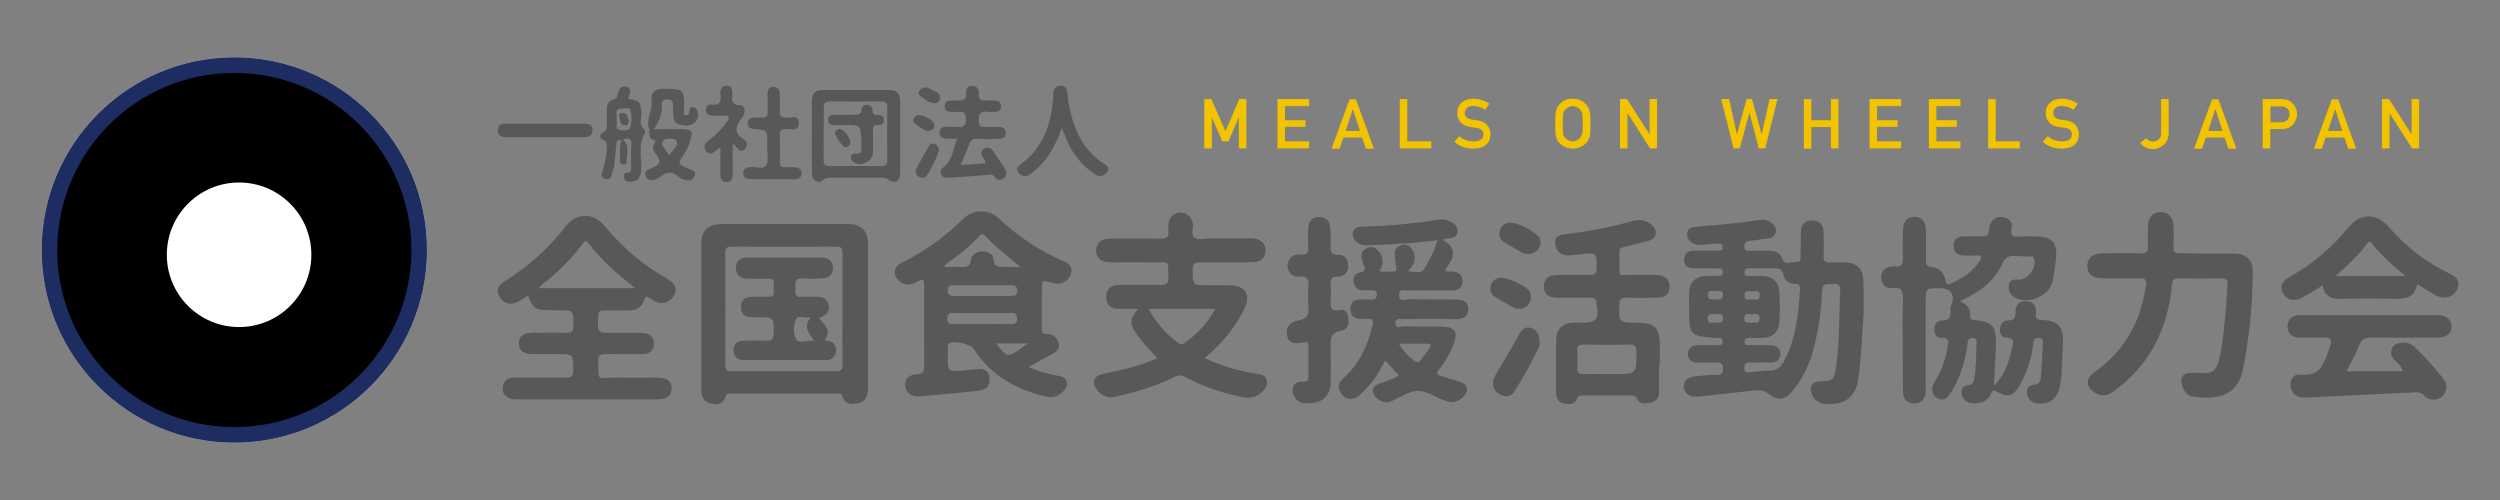 <?xml version="1.0" encoding="utf-8"?>
<!-- Generator: Adobe Illustrator 25.4.1, SVG Export Plug-In . SVG Version: 6.00 Build 0)  -->
<svg version="1.1" id="レイヤー_1" xmlns="http://www.w3.org/2000/svg" xmlns:xlink="http://www.w3.org/1999/xlink" x="0px"
	 y="0px" viewBox="0 0 1100 220" style="enable-background:new 0 0 1100 220;" xml:space="preserve">
<rect x="0" y="0" width="1100" height="220" fill="#808080" stroke="none"/>
<style type="text/css">
	.st0{fill:none;}
	.st1{fill:#FFFFFF;}
	.st2{fill:#FFFFFF;stroke:#1D2C61;stroke-width:6.77;}
	.st3{fill:#1D2C61;}
	.st4{fill:none;stroke:#1D2C61;stroke-width:6.77;}
	.st5{clip-path:url(#SVGID_00000032638562838014166910000004567361795112997769_);}
	.st6{clip-path:url(#SVGID_00000142888344194987976850000009213196550177406875_);}
	.st7{fill:none;stroke:#FFFFFF;stroke-width:6.77;}
	.st8{enable-background:new    ;}
	.st9{fill:#F2C400;}
	.st10{fill:#595757;}
</style>
<rect y="10" class="st0" width="1100" height="200"/>
<g id="グループ_183">
	<g id="楕円形_30">
		<circle class="st1" cx="103.1" cy="110" r="84.7"/>
		<circle class="st2" cx="103.1" cy="110" r="81.3"/>
	</g>
	<g id="グループ_54">
		<g id="楕円形_29">
			<circle class="st3" cx="103.1" cy="110" r="63.5"/>
			<circle class="st4" cx="103.1" cy="110" r="60.1"/>
		</g>
		<g>
			<defs>
				<circle id="SVGID_1_" cx="103.1" cy="110" r="84.7"/>
			</defs>
			<defs>
				<circle id="SVGID_00000005265615952085255490000010916703914656205954_" cx="103.1" cy="110" r="81.3"/>
			</defs>
			<clipPath id="SVGID_00000027565494154958277640000001444132863875094404_">
				<use xlink:href="#SVGID_1_"  style="overflow:visible;"/>
			</clipPath>
			
				<clipPath id="SVGID_00000148640789291900953630000013110039665698563237_" style="clip-path:url(#SVGID_00000027565494154958277640000001444132863875094404_);">
				<use xlink:href="#SVGID_00000005265615952085255490000010916703914656205954_"  style="overflow:visible;"/>
			</clipPath>
			<g style="clip-path:url(#SVGID_00000148640789291900953630000013110039665698563237_);">
				<line id="線_1" class="st7" x1="105.2" y1="23.2" x2="105.2" y2="197.4"/>
				<line id="線_3" class="st7" x1="190.5" y1="112.1" x2="16.3" y2="112.1"/>
				<line id="線_4" class="st7" x1="164.9" y1="48.6" x2="41.7" y2="171.8"/>
				<line id="線_8" class="st7" x1="164.9" y1="171.8" x2="41.7" y2="48.6"/>
			</g>
		</g>
		<g id="楕円形_30-2">
			<circle class="st0" cx="103.1" cy="110" r="84.7"/>
			<circle class="st4" cx="103.1" cy="110" r="81.3"/>
		</g>
		<circle id="楕円形_31" class="st1" cx="105.2" cy="112.1" r="31.8"/>
	</g>
	<g id="MEALS_ON_WHEELS_JAPAN">
		<g class="st8">
			<path class="st9" d="M529.9,43.6h3.1l6.2,14.1l6.1-14.1h3.1v21.7h-3.3V51.8H545l-4.5,10.4h-2.7l-4.5-10.4h-0.1v13.5h-3.3V43.6z"
				/>
			<path class="st9" d="M562.1,43.6h13.9v3.1h-10.6v6.2h9v2.9h-9v6.4h10.6v3.1h-13.9V43.6z"/>
			<path class="st9" d="M599.3,60.5h-8.2l-1.7,4.9h-3.5l7.9-21.7h2.8l7.9,21.7H601L599.3,60.5z M598.4,57.6l-3.1-9.5h-0.1l-3.1,9.5
				H598.4z"/>
			<path class="st9" d="M615.9,43.6h3.3v18.6h10.6v3.1h-13.9V43.6z"/>
			<path class="st9" d="M648.4,62.2c2.8,0,4.2-1,4.3-3c0-1.6-0.9-2.6-2.8-2.9c-0.9-0.1-1.8-0.3-2.9-0.4c-1.9-0.3-3.3-1-4.3-2.1
				c-1-1.1-1.5-2.4-1.5-4c0-1.9,0.6-3.4,1.9-4.6c1.2-1.2,3-1.7,5.2-1.8c2.7,0.1,5,0.8,7,2.2l-1.8,2.7c-1.6-1.1-3.4-1.6-5.4-1.7
				c-1,0-1.9,0.3-2.5,0.8c-0.7,0.5-1.1,1.3-1.1,2.4c0,0.6,0.2,1.2,0.7,1.7c0.5,0.5,1.3,0.9,2.3,1.1c0.6,0.1,1.4,0.2,2.4,0.3
				c2,0.3,3.5,1,4.5,2.2c1,1.2,1.4,2.5,1.4,4c-0.1,4.1-2.6,6.2-7.6,6.3c-3.2,0-6-1-8.3-3l2.2-2.5C644,61.5,646,62.2,648.4,62.2z"/>
			<path class="st9" d="M684.3,54.5c0-2.5,0.1-4.2,0.2-5.1c0.2-0.9,0.4-1.5,0.7-2.1c0.5-1,1.4-1.9,2.5-2.7c1.1-0.8,2.6-1.2,4.3-1.2
				c1.7,0,3.2,0.4,4.3,1.2c1.1,0.8,2,1.7,2.5,2.7c0.4,0.5,0.6,1.2,0.8,2.1c0.1,0.9,0.2,2.5,0.2,5.1c0,2.5-0.1,4.2-0.2,5
				c-0.1,0.9-0.4,1.6-0.8,2.1c-0.5,1-1.3,1.9-2.5,2.6c-1.2,0.8-2.6,1.2-4.3,1.2c-1.7,0-3.1-0.5-4.3-1.2c-1.2-0.8-2-1.6-2.5-2.6
				c-0.2-0.3-0.3-0.6-0.4-0.9c-0.1-0.3-0.2-0.7-0.3-1.2C684.4,58.6,684.3,57,684.3,54.5z M687.6,54.5c0,2.1,0.1,3.6,0.2,4.3
				c0.1,0.8,0.4,1.4,0.8,1.8c0.3,0.4,0.8,0.8,1.4,1.1c0.6,0.3,1.2,0.5,2,0.5c0.8,0,1.5-0.2,2-0.5c0.5-0.3,1-0.6,1.3-1.1
				c0.4-0.5,0.7-1.1,0.9-1.8c0.1-0.8,0.2-2.2,0.2-4.3s-0.1-3.6-0.2-4.4c-0.2-0.7-0.5-1.3-0.9-1.8c-0.3-0.4-0.8-0.8-1.3-1.1
				c-0.6-0.3-1.3-0.4-2-0.5c-0.8,0-1.4,0.2-2,0.5c-0.6,0.3-1,0.7-1.4,1.1c-0.4,0.5-0.7,1.1-0.8,1.8
				C687.7,50.9,687.6,52.4,687.6,54.5z"/>
			<path class="st9" d="M712.8,43.6h3.1l9.8,15.4h0.1V43.6h3.3v21.7h-3.1l-9.8-15.4h-0.1v15.4h-3.3V43.6z"/>
			<path class="st9" d="M757.3,43.6h3.5l3.4,15.4h0.1l4.2-15.4h2.4l4.2,15.4h0.1l3.4-15.4h3.5l-5.4,21.7h-2.8l-4.1-15.6h-0.1
				l-4.2,15.6h-2.7L757.3,43.6z"/>
			<path class="st9" d="M805.6,55.9H797v9.5h-3.3V43.6h3.3v9.3h8.6v-9.3h3.3v21.7h-3.3V55.9z"/>
			<path class="st9" d="M822.6,43.6h13.9v3.1h-10.6v6.2h9v2.9h-9v6.4h10.6v3.1h-13.9V43.6z"/>
			<path class="st9" d="M848.7,43.6h13.9v3.1H852v6.2h9v2.9h-9v6.4h10.6v3.1h-13.9V43.6z"/>
			<path class="st9" d="M874.8,43.6h3.3v18.6h10.6v3.1h-13.9V43.6z"/>
			<path class="st9" d="M907.3,62.2c2.8,0,4.2-1,4.3-3c0-1.6-0.9-2.6-2.8-2.9c-0.9-0.1-1.8-0.3-2.9-0.4c-1.9-0.3-3.3-1-4.3-2.1
				c-1-1.1-1.5-2.4-1.5-4c0-1.9,0.6-3.4,1.9-4.6c1.2-1.2,3-1.7,5.2-1.8c2.7,0.1,5,0.8,7,2.2l-1.8,2.7c-1.6-1.1-3.4-1.6-5.4-1.7
				c-1,0-1.9,0.3-2.5,0.8c-0.7,0.5-1.1,1.3-1.1,2.4c0,0.6,0.2,1.2,0.7,1.7c0.5,0.5,1.3,0.9,2.3,1.1c0.6,0.1,1.4,0.2,2.4,0.3
				c2,0.3,3.5,1,4.5,2.2c1,1.2,1.4,2.5,1.4,4c-0.1,4.1-2.6,6.2-7.6,6.3c-3.2,0-6-1-8.3-3l2.2-2.5C902.9,61.5,904.9,62.2,907.3,62.2z
				"/>
			<path class="st9" d="M945.5,61.8c0.5,0.3,1.1,0.5,1.7,0.5c0.9,0,1.7-0.3,2.5-0.9c0.4-0.3,0.7-0.7,0.9-1.2
				c0.2-0.5,0.3-1.1,0.3-1.8V43.6h3.3v15c0,2.2-0.8,3.9-2.1,5.1c-1.4,1.2-3,1.8-4.8,1.9c-2.5-0.1-4.4-1-5.6-2.8l2.6-1.9
				C944.6,61.2,945,61.5,945.5,61.8z"/>
			<path class="st9" d="M978.8,60.5h-8.2l-1.7,4.9h-3.5l7.9-21.7h2.8l7.9,21.7h-3.5L978.8,60.5z M977.9,57.6l-3.1-9.5h-0.1l-3.1,9.5
				H977.9z"/>
		</g>
		<g class="st8">
			<path class="st9" d="M995.5,43.6h7.9c0.9,0,1.7,0.1,2.5,0.2c0.8,0.2,1.6,0.6,2.4,1.3c0.7,0.5,1.2,1.2,1.7,2.1
				c0.4,0.9,0.7,1.9,0.7,3.1c0,1.6-0.6,3.1-1.7,4.4c-1.2,1.4-2.9,2.1-5.1,2.1h-5v8.5h-3.3V43.6z M998.8,53.8h4.9
				c1.2,0,2.1-0.4,2.8-1.1c0.6-0.7,0.9-1.5,0.9-2.4c0-0.7-0.1-1.3-0.4-1.8c-0.2-0.4-0.6-0.8-1-1.1c-0.7-0.4-1.5-0.6-2.3-0.6h-4.7
				V53.8z"/>
		</g>
		<g class="st8">
			<path class="st9" d="M1031.5,60.5h-8.2l-1.7,4.9h-3.5l7.9-21.7h2.8l7.9,21.7h-3.5L1031.5,60.5z M1030.6,57.6l-3.1-9.5h-0.1
				l-3.1,9.5H1030.6z"/>
			<path class="st9" d="M1048.1,43.6h3.1l9.8,15.4h0.1V43.6h3.3v21.7h-3.1l-9.8-15.4h-0.1v15.4h-3.3V43.6z"/>
		</g>
	</g>
</g>
<path class="st10" d="M820,137.9c-0.7,9.3-1,18.7-2.2,28c-1.2,8.8-5.8,12.5-14.8,11.8c-2.7-0.1-5.1-2-5.9-4.6
	c-1.2-3.1,0.3-5.2,3.6-5.3c6-0.2,6.4-0.5,7.2-6.7c1.6-11,1.2-22.2,1.8-33.2c0.2-2.8-1.4-3.1-3.5-2.9s-4.3-0.7-4.5,2.9
	c-0.3,9.6-1.8,19.1-4.5,28.3c-1.8,5.8-4.7,11.2-8.5,15.9c-3.1,3.8-6.7,4.4-10.5,1.2c-2-1.7-4-1.7-6.3-1.5
	c-8.1,0.9-16.3,1.8-24.5,2.7c-3.8,0.4-6.2-1.2-6.5-4.1s1.6-4.6,5.7-4.9c3-0.2,6-0.6,9.1-0.6c2.2,0,2.4-1.2,2.4-2.9s-0.7-2.5-2.5-2.5
	c-2.9,0.1-5.8,0-8.7,0c-2.4,0.1-4-1-4.2-3.4c-0.2-2.6,1.4-4,3.9-4.2c2.9-0.2,5.8,0,8.7-0.1c1.2,0,2.8,0.4,2.7-1.6
	c0-1.7-1.4-1.5-2.5-1.5c-12.1-0.8-12.3-1.1-12.3-13.1c0-2.3,0-4.5,0-6.8c0.1-4.5,2.8-7.2,7.4-7.4c1.9-0.1,3.8,0,5.7,0
	c1,0,1.7-0.4,1.8-1.5c0.1-1.3-0.6-1.8-1.9-1.8c-3.5,0-7.1,0-10.6,0c-2.6,0-4.6-0.8-4.6-3.8s1.9-4,4.5-4c3.4,0,6.8,0,10.2,0
	c1.2,0,2.4,0.1,2.3-1.6s-1.3-1.6-2.4-1.5c-2.4,0.1-4.8,0.3-7.2,0.5c-1.3,0.2-2.5-0.1-3.6-0.7c-1.7-1.1-2.8-2.6-2.4-4.7
	s2.1-2.3,3.8-2.5c6.4-0.6,12.8-1.1,19.2-1.8c2.9-0.3,5.8-0.8,8.6-1.2c2.2-0.5,4.4,0.2,6,1.7c1.2,1,1.7,2.6,1.2,4.1
	c-0.4,1.5-1.7,2.1-3.2,2.3c-2.6,0.3-5.2,0.8-7.9,1c-1.8,0.2-2.7,0.8-2.6,2.8s1.5,1.6,2.7,1.6c2.1,0.1,4.3,0,6.4,0
	c3.3,0,6.3-0.1,7.9,4.1c0.8,2.2,4.1,0.8,6.3,0.8c1.9,0,1.4-1.8,1.4-2.9c0.1-3.4,0.2-6.8,0.2-10.2c0-3.2,1.6-5,4.8-5.1
	s5.1,1.8,5.2,5.2c0.1,3.5,0.1,7.1,0,10.6c-0.1,2,0.6,2.7,2.5,2.7c2.4-0.1,4.8,0,7.2,0c4.7,0.1,7.6,2.7,7.7,7.4
	C820.1,127.8,820,132.8,820,137.9z M776.2,118h-6.8c-1.2,0-1.8,0.5-1.8,1.9s0.7,1.5,1.7,1.5c2,0,4,0,6.1,0c4.4,0.1,7.2,2.6,7.5,6.9
	c0.3,4.5,0.3,9.1,0,13.6c-0.2,4.1-3.1,6.6-7.2,6.8c-1.9,0.1-3.8,0-5.7,0c-1.1,0-2.3-0.2-2.4,1.6s1.2,1.6,2.3,1.6c3,0,6.1,0,9.1,0
	c2.6,0.1,4.5,1.3,4.3,4.1c-0.2,2.6-1.9,3.6-4.5,3.5c-2.8-0.1-5.5,0.1-8.3,0c-1.9-0.1-3.1,0.2-3,2.6s1.7,1.7,3,1.6
	c2.6-0.2,5.3-0.6,7.9-0.6c3.4,0.1,5.2-1.6,6.7-4.4c5.2-9.9,6.2-20.6,6.9-31.5c0.1-1.7-0.5-2.3-2.1-2.3c-2.5,0-4.7-1.4-5.1-3.7
	c-0.6-3.1-2.3-3.3-4.8-3.1C778.7,118.1,777.4,118,776.2,118L776.2,118z M754.8,131.8c1.2-0.3,3.2,0.7,3.3-1.8
	c0.1-2.8-2.1-1.8-3.5-1.9s-3.2-0.8-3.1,1.8S753.5,131.5,754.8,131.8z M771,128.1c-1.2,0.4-3.5-1-3.4,2c0,2.4,1.8,1.7,3,1.6
	c1.4-0.1,3.6,1,3.7-1.7C774.4,127.4,772.4,128.4,771,128.1L771,128.1z M770.7,142c1.3-0.4,3.5,0.9,3.5-1.9c0-2.5-1.9-1.9-3.2-1.8
	s-3.5-1.1-3.5,1.9C767.5,142.7,769.4,141.7,770.7,142z M754.7,142c1.4-0.2,3.3,0.7,3.4-1.8c0-2.8-2.1-1.9-3.6-1.9s-3.2-0.6-3.1,2
	S753.6,141.7,754.7,142L754.7,142z"/>
<path class="st10" d="M862.4,132.5c2.9,1.4,4.7,3.2,4.5,6.3c-0.2,1.7,0.7,2,2.2,2.1c7.5,0.7,9.2,2.5,9.1,10
	c-0.1,6.1-0.5,12.3-0.9,18.8c4.7-4.4,6.5-10,7.8-15.8c0.5-2.3,2.1-5.3-2.7-5.4c-1.6,0-2.6-2-2.4-3.8c0.2-2.1,1.4-3.7,3.6-3.7
	c2.5,0,3.2-1.1,3.2-3.5c-0.1-3.2,1.6-5.1,4.8-5c3.3,0.1,4.6,2.4,4.2,5.5c-0.3,2.3,0.5,2.7,2.7,2.8c7.2,0.3,9.6,3.1,9.2,10.3
	c-0.4,6-0.2,12.1-1.2,18.1s-4.5,8.9-10.1,8.3c-2.4-0.2-4.3-2-4.5-4.4c-0.4-2.5,1-3.7,3.5-3.9c2.2-0.2,2.5-2,2.6-3.6
	c0.4-4.7,0.6-9.3,0.8-14c0.1-1.4,0.3-2.9-1.9-2.9s-2.2,1.4-2.3,2.8c-0.7,6.4-2.8,12.6-6,18.2c-2.8,4.7-5.3,5.4-10,2.6
	c-1.6-1-1.8-0.6-2.5,0.9c-1.6,3.6-4.9,4.5-8.5,4.2c-2.4-0.1-4.3-2-4.5-4.4c-0.3-2.5,1.2-3.4,3.3-3.6c1.8-0.2,2.1-1.5,2.3-3
	c0.8-5,0.8-10.1,1-15.1c0-1.3,0.2-2.6-1.8-2.6s-2,1.2-2.2,2.5c-0.7,6.3-2.5,12.4-5.3,18c-0.6,1.1-1.2,2.2-1.9,3.3
	c-1.4,2.2-3,4.3-6.1,2.7c-2.4-1.3-3-4.5-1.1-7.3c2.9-4.6,4.8-9.8,5.6-15.1c0.4-2.2,1-4.2-2.6-4.1c-2.2,0.1-3.2-1.8-3.2-3.9
	s1.2-3.8,3.4-3.8c3.3,0,4-1.6,3.7-4.5c-0.1-0.8,0-1.5,0.3-2.2c2-4.5-0.1-7.6-5.3-7.5c-5.9,0-5.9,0-5.9,6.1v36.8c0.1,1,0.1,2,0,3
	c-0.4,2.9-1.9,4.8-4.9,4.8c-3.2,0-5-1.8-5.1-4.9c-0.1-6.1,0-12.1-0.1-18.2c0-7.6-0.2-15.2,0.1-22.8c0.1-3.7-0.7-5.4-4.7-4.9
	c-2.8,0.4-4.6-1.4-4.8-4.2c-0.3-3,1.3-4.8,4.2-5.2c0.6-0.1,1.3-0.1,1.9-0.1c2.7,0.4,3.5-0.9,3.4-3.5c-0.2-4.2-0.1-8.3,0-12.5
	c0.1-3.8,1.8-5.8,5-5.8s5,2,5.1,5.8c0.1,4.4,0.1,8.9,0,13.3c0,1.8,0.4,2.8,2.4,3c3.4,0.3,5.5,2.4,6.2,5.7c0.3,1.1,0.3,2.4,2.1,1.6
	c5.2-2.2,9.8-5.1,13-10c1-1.6,1-2.5-1.3-2.4c-2,0.1-4,0.1-6.1,0c-2.5-0.1-4-1.5-4.1-4.1c-0.1-2.8,1.5-4.2,4.2-4.3
	c2.7-0.1,5.3-0.1,8,0c2.1,0.1,3.4-0.3,3.3-2.8c0-1.1,0.4-2.3,1-3.2c1.1-2.1,3.6-3.1,5.9-2.3c2.1,0.4,3.6,2.4,3.2,4.5
	c0,0.1-0.1,0.3-0.1,0.4c-0.7,3.1,0.5,3.6,3.2,3.5c3-0.2,6.1-0.1,9.1,0c5,0.1,7.6,3,7.3,8c-0.2,4.2-0.8,8.3-1.8,12.4
	c-1.6,5.9-10.9,9.6-16.2,6.5c-2.1-1.1-3.3-3.4-2.8-5.8c0.5-2.6,2.7-2.1,4.6-2.2c4.1-0.1,8.1-5.9,6.3-9.5c-0.1-0.2-0.3-0.5-0.4-0.6
	c-2.5-0.1-5-0.1-7.5-0.3c-2.7-0.2-4.5,0.3-5.8,3.3C877.4,123.9,870.7,128.8,862.4,132.5z"/>
<path class="st10" d="M452.6,161.5c4.2,1.8,8.6,3.2,13.2,3.9c1.6,0.3,3,0.7,3.5,2.4s-0.3,3.2-1.5,4.4c-2,2-4.3,3-7.2,2.4
	c-13.3-3.1-24.5-9.2-32.1-21c-1.4-2.2-8.7-3.9-10.8-2.6c-0.6,0.4-0.7,1-0.7,1.6v4.2c0,6.8,0,6.8,6.9,6.2c2.1-0.2,4.3-0.4,6.4-0.6
	c2.8-0.3,4.8,0.8,5.1,3.8s-0.9,5-3.9,5.5c-3.5,0.6-7,0.9-10.5,1.2c-5.3,0.5-10.5,1-15.8,1.5c-2.7,0.2-5.1-0.2-6.4-2.9
	c-1.6-3.3,0.3-6.6,4.4-6.8c2.8-0.1,3.5-1.1,3.5-3.9c-0.1-11.4-0.1-22.8-0.1-34.1c0-4.2,0-4.3-3.8-2.4c-2.1,1.3-4.8,1.1-6.8-0.4
	c-3.3-2.5-3.1-6.3,0.6-8.2c10-4.9,19.1-11.4,27-19.2c4.3-4.5,11.4-4.7,15.9-0.4c0.1,0.1,0.1,0.1,0.2,0.2
	c8.4,7.9,18.1,14.3,28.7,18.8c2.6,1.1,3.7,3,2.7,5.8c-1.3,3.1-4.6,4.6-7.8,3.7c-4.9-1.5-4.9-1.5-4.9,3.9s0,10.6,0,15.9
	c0,1.5-0.1,2.6,2.2,2.5c2.5-0.1,4.7,1.7,5.2,4.1c0.8,2.8-1.4,4-3.4,5.1C459.2,157.8,456.1,159.5,452.6,161.5z M449,117.5
	c-5.3-4.6-10.9-8.7-15.6-13.8c-1.4-1.5-2.1-0.2-3,0.7c-3.2,3.3-6.6,6.3-10.2,9c-1.6,1.2-3.5,2-4.9,4.1c2.8,0,5.2-0.1,7.6,0
	s3.9-0.1,4.3-3.1c0.3-2.4,2.4-3.7,5-3.8c2.4,0,4.8,1.1,4.9,3.3c0.3,4.1,2.8,3.6,5.5,3.5C444.7,117.5,446.9,117.6,449,117.5
	L449,117.5z M432.5,130.2c4.2,0,8.3,0,12.5,0c1.6,0,2.6-0.2,2.6-2.2s-0.8-2.5-2.7-2.5c-8.4,0.1-16.9,0-25.3,0
	c-1.5,0-2.6,0.2-2.6,2.2s0.9,2.5,2.8,2.5C423.9,130.2,428.2,130.3,432.5,130.2L432.5,130.2z M432.3,142.6c4.2,0,8.3-0.1,12.5,0
	c1.9,0,2.8-0.5,2.7-2.5c0-1.8-0.7-2.4-2.5-2.4c-8.6,0.1-17.2,0.1-25.8,0c-1.8,0-2.4,0.8-2.4,2.5s0.7,2.4,2.5,2.4
	C423.7,142.6,428,142.6,432.3,142.6L432.3,142.6z M438.2,151.1c5.5,6.5,4.5,6.9,14.1,0H438.2z"/>
<path class="st10" d="M232.3,130.1c-1.8,1.1-3.4,2.2-5.1,3c-2.8,1.3-6,0.1-7.5-2.6c-1.5-2.9-0.4-5,2.3-6.7
	c10.3-6.4,19.5-14.6,26.9-24.2c4.7-6.1,12.2-6.2,17.1-0.2c7.7,9.4,17,17.3,27.6,23.3c3.6,2,4.5,4.5,2.9,7.4
	c-1.8,3.1-5.1,4.1-8.5,2.4c-0.8-0.4-1.5-0.9-2.2-1.4c-1.3-1-1.9-0.7-2.4,0.9c-1.1,3.7-3.8,4.6-7.3,4.6s-6.8,0.1-10.2,0
	c-2-0.1-2.6,0.6-2.7,2.6c-0.4,7.3-0.4,7.3,7.1,7.3c4,0,8.1,0,12.1,0c3.1,0,5.2,1.4,5.3,4.6s-2,4.7-5.2,4.7c-5.3,0-10.6,0.1-15.9,0
	c-2.3,0-3.5,0.4-3.4,3.1c0.2,9.1-0.8,7.2,7.1,7.3c6.4,0.1,12.9,0,19.3,0c4,0,5.9,1.6,5.9,4.7s-2,4.8-6,4.8c-19.1,0-38.2,0-57.3,0
	c-1.9,0-3.8,0.1-5.7,0c-3.5-0.2-5.6-2.2-5.3-5.1c0.3-3.2,2.2-4.5,5.4-4.5c7.5,0.1,14.9-0.1,22.4,0.1c2.5,0,3.2-0.7,3.2-3.2
	c0-7.2,0.1-7.2-7-7.2c-3.5,0-7.1,0-10.6,0c-4.4,0-6.3-1.6-6.3-4.8s2-4.5,6.5-4.6c4.8,0,9.6-0.1,14.4,0c2.2,0.1,3.1-0.4,3.1-2.9
	c0-7,0.1-7-6.8-7h-4.2C235.7,136.5,234.5,135.6,232.3,130.1z M279.5,126.8c-8-6.3-14.9-12.3-20.5-19.7c-1.6-2.2-2.2-0.2-3,0.7
	c-4.4,5.7-9.5,10.9-15,15.5c-1.2,1-2.9,1.7-3.8,3.5H279.5z"/>
<path class="st10" d="M530,157.6c7.4,3.4,15.2,5.7,23.2,6.9c1.8,0.3,3.5,0.6,4.1,2.7s-0.4,3.7-1.8,5.1c-2.5,2.5-5.4,3.1-8.7,2.4
	c-8.8-1.6-17.4-4.6-25.3-8.8c-1.5-0.9-3.4-0.9-4.8,0c-8.2,4.1-16.9,6.6-25.8,8.6c-3,0.9-6.2-0.3-8.1-2.8c-2.6-3.4-1.7-6.3,2.5-7.2
	c6.5-1.4,13.1-2.7,19.4-5.1c1.4-0.5,2.8-1.1,4.5-1.8c-3.1-3.5-6.3-6.6-8.8-10.2c-3.5-4.9-3.5-6.8,0.3-11.5c-3.1,0-5.9,0.1-8.8,0
	c-3.4-0.1-5.2-2-5.2-5.2c0-3.4,2-5.2,5.2-5.3c6.2-0.1,12.4-0.2,18.6,0c2.9,0.1,3.7-0.8,3.6-3.6c-0.3-7.6,0.8-6.3-6.5-6.4
	c-6.5-0.1-12.9,0-19.3,0c-3.9,0-6-1.9-6-5.2s2.2-5.2,6-5.2c7.5,0,14.9-0.1,22.4,0c2.7,0.1,3.7-0.9,3.4-3.5c-0.1-0.9-0.1-1.8,0-2.6
	c0-2.9,2.3-5.3,5.2-5.4c2.9,0,5.3,2.3,5.6,5.1c0.2,2-0.9,4.6,0.5,5.8c1.7,1.5,4.3,0.5,6.6,0.5c6.2,0.1,12.4,0,18.6,0
	c4,0,6.3,2.1,6.2,5.5s-2.3,5-6.2,5c-7.5,0-14.9,0.1-22.4,0c-2.3,0-3.4,0.4-3.4,3.1c0,7-0.1,7,6.9,7c3.2,0,6.3,0,9.5,0
	c6.5,0,9.2,4.2,6.5,10C543.6,144,537.7,151.2,530,157.6z M534.7,135.9h-29.3c3.1,5.8,7.4,10.9,12.7,14.8c1,0.7,1.8,1.2,3,0.3
	C526.6,147,531.3,142.4,534.7,135.9z"/>
<path class="st10" d="M615.5,165.1c-2-2.1-3.8-4.1-6-6.5c-2.4,4.3-4.6,8.5-7.9,11.9c-1.2,1.3-2.4,2.5-3.8,3.7
	c-2,1.9-5.2,1.7-7.1-0.3c-0.1-0.1-0.2-0.2-0.3-0.4c-2.1-2.5-1.7-5,0.6-7c7.1-6.2,10.6-14.2,12.9-23.1c0.7-2.8-0.2-3.4-2.6-3.1
	c-0.9,0-1.8,0-2.7,0c-2.7,0-4.3-1.4-4.4-4.1c-0.1-3,1.6-4.4,4.5-4.4c1.6,0,3.3-0.1,4.9,0s2.2-0.7,2.2-2.3s-1-1.8-2.2-1.8
	c-1.4,0-2.8,0.1-4.2,0c-1.9,0-3.4-1.4-3.7-3.2c-0.3-2.1,0.2-4.2,2.4-4.5c3.3-0.6,2.5-2.3,1.7-4.2c-1-2.6-1.6-5.2,1.7-6.7
	c1.5-0.7,3.4-0.4,4.6,0.9c1.8,1.7,2.6,4.1,2.1,6.5c-0.3,0.9-0.7,1.8-1.3,2.6c0.8,0.7,1.7,0.4,2.5,0.4c6.2,0,5.2,0.6,4.5-5.3
	c-0.3-2.6-0.7-4.9,2.1-6.1c1.8-0.9,4-0.4,5.1,1.3c1.7,2.1,1.9,5.1,0.4,7.5c-0.6,0.8-1.3,1.7-2,2.4c6.4,1,6.4,1,9.3-4.8
	c1.6-2.8,2.8-5.7,3.7-8.8c-8.6,1.1-17,1.7-25.4,2c-2.3,0.1-4.5,0.3-6.8,0.2c-2.8-0.1-5.4-2.7-5.1-5.1c0.3-2.9,2.5-3,4.8-3.1
	c11-0.3,21.9-1.3,32.8-3c1.4-0.3,2.8-0.2,4.1,0.3c2.3,0.9,4.6,2,4.4,4.9s-2.8,2.7-4.9,3.1c-0.3,0.1-0.7,0.2-1.7,0.5
	c2.9,1.6,4.8,3.4,4.6,6.6c-0.2,2.8-2.6,4.5-3.4,7.2c1,0.1,1.9,0.2,2.8,0.2c2.8,0,4.8,1.2,4.8,4.2s-1.9,4.1-4.8,4.1
	c-6.4,0-12.9,0-19.3,0c-1.6,0-3.9-0.8-3.8,2.1c0.1,3.2,2.5,1.8,4,1.8c7,0.1,13.9,0,20.8,0.1c4.1,0,5.8,1.3,5.6,4.5
	c-0.2,3.5-2.6,4.1-5.6,4.1c-7.6-0.1-15.2-0.1-22.8,0c-1.5,0-3.8-0.6-3.6,2c0.2,2.5,2.4,1.2,3.6,1.2c5.6,0.2,11.1,0,16.7,0.1
	c6,0.1,7.4,2.3,5.2,7.9c-1.5,3.9-3.6,7.6-6.2,10.8c-1.4,1.6-1.3,2.5,0.8,3.1c2.7,0.8,5.3,1.6,8,2.4c3.8,1.1,4.5,4,1.6,6.8
	c-1.9,2-4.7,2.7-7.3,1.8c-4.2-1.3-8.2-4.4-12.3-4.5s-8.1,3-12.1,4.6c-2.6,1-4.7,0.1-6.5-1.7c-2.4-2.4-1.8-5,1.3-6.1
	C609.9,167.7,612.8,167,615.5,165.1z M615.5,151.2c1.7,3,4,5.5,6.7,7.5c0.9,0.7,1.8,1.1,2.6,0.1c1.5-1.9,2.9-3.7,4.3-5.7
	c0.7-1.1,0.5-1.9-1.1-1.9H615.5z"/>
<path class="st10" d="M308.6,139.2c0-10.6,0-21.2,0-31.9c0-5.8,2.8-8.6,8.6-8.7c18.7,0,37.4,0,56.1,0c5.6,0,8.6,3,8.6,8.4
	c0,21.4,0,42.7,0,64.1c0,3.1-1.1,5.6-4.2,6.3c-2.9,0.7-6,0.7-7-3.1c-0.4-1.5-1.5-1.1-2.4-1.1c-15.5,0-31.1,0-46.6,0
	c-1.2,0-2.1,0-2.6,1.5c-1,3.4-3.8,3.4-6.5,2.8s-4-2.8-4-5.6C308.6,161,308.6,150.1,308.6,139.2z M370.7,136.1c0-8.2,0-16.4,0-24.6
	c0-1.9-0.2-3-2.6-3c-15.4,0.1-30.8,0.1-46.2,0c-2.2,0-2.8,0.8-2.8,2.9c0.1,16.4,0.1,32.8,0,49.2c0,2.2,0.8,2.8,2.9,2.8
	c15.3-0.1,30.6-0.1,45.8,0c2.4,0,2.9-0.8,2.9-3.1C370.6,152.3,370.7,144.2,370.7,136.1L370.7,136.1z"/>
<path class="st10" d="M971.2,111.6c4.2,0,8.3-0.1,12.5,0c4.7,0.2,7.6,3,7.5,7.7c0,14.5-1.5,29-4.3,43.3c-2.5,12.2-12,13.3-22,11.9
	c-3.1-0.4-4.7-3.5-5.1-6.5c-0.3-2.3,1.1-3.8,3.6-3.9c2-0.1,4-0.1,6.1,0c3.9,0.4,5.8-1.6,6.7-5.1c1.8-6.9,2.3-13.9,3-21
	c0.4-4.1,0.6-8.3,0.9-12.5c0.2-1.9-0.2-3.1-2.6-3c-6.3,0.1-12.6,0.1-19,0c-2.6,0-2.7,1.4-2.9,3.3c-1.6,16-7.3,30.1-19.3,41.2
	c-2.1,2-4.4,3.8-6.8,5.5c-2.8,2.1-5.7,1.8-8.4-0.2c-3.5-2.6-3.3-5.9,0.5-8.6c8.8-6.1,15.5-14.7,19.3-24.7c1.5-4.3,2.6-8.7,3.3-13.2
	c0.4-2.3,0-3.5-2.8-3.4c-5.6,0.2-11.1,0.1-16.7,0c-4.1,0-6.3-2-6.3-5.4s2.4-5.5,6.3-5.5c5.7-0.1,11.4-0.2,17.1,0
	c2.8,0.1,3.5-0.9,3.3-3.5c-0.2-2.9-0.1-5.8,0-8.7c0.1-3.6,2.2-5.9,5.5-6s5.6,2.3,5.7,5.8c0.2,3.1,0.2,6.3,0,9.5
	c-0.1,2.1,0.5,2.9,2.7,2.8C963.1,111.4,967.2,111.6,971.2,111.6z"/>
<path class="st10" d="M730,160.7c0,3.9,0,7.8,0,11.8c0,2.3-1.1,4.1-3.4,4.5s-4.9,1.4-6.3-1.6c-0.6-1.3-1.6-1.4-2.8-1.4
	c-7.1,0-14.2,0-21.2,0c-1.2,0-2,0.1-2.5,1.5c-0.9,2.6-3.3,2.5-5.4,2.1c-2.1-0.2-3.7-2-3.7-4.2c-0.1-8.3-0.2-16.7,0.1-25
	c0.1-3.6,3.2-6.1,6.8-6.4c1.1-0.1,2.3,0,3.4,0c7.8,0,8.7-1.2,7.4-9.1c-0.3-2.1-1.7-1.8-3-1.9c-4.8,0-9.6,0-14.4,0
	c-3.8,0-5.7-1.8-5.7-5s2-5,5.8-5c4.8-0.1,9.6-0.1,14.4,0c2.4,0.1,3-0.7,3-3c0-6.9,0.1-6.9-6.8-6.2c-1.9,0.2-3.8,0.6-5.6,0.6
	c-3.2,0-5.3-1.7-5.8-4.9c-0.5-3.4,1.8-4.2,4.7-4.5c9.9-1.1,19.7-3.1,29.3-5.7c3.1-1.1,6.5-0.3,8.8,2c2.4,2.4,1.8,5.5-1.4,6.5
	c-3.5,1.1-7.1,1.9-10.6,2.8c-1.1,0.3-2.5,0.1-2.5,1.7c-0.1,3.2-0.1,6.3,0,9.5c0.1,1.7,1.7,1.2,2.7,1.2c4.4,0,8.8,0,13.3,0
	c4,0,6,1.9,6,5.2s-1.9,4.8-5.9,4.8c-4.4,0-8.8,0.1-13.3,0c-2,0-2.8,0.6-2.9,2.8c-0.2,8.2-0.3,8.2,8,8.2c7.5,0,9.8,2.3,9.8,9.7
	c0,3,0,6.1,0,9.1L730,160.7z M707.3,164.6h3c9.9,0,9.8,0,9.7-9.9c0-2.2-0.5-3.1-2.9-3.1c-6.7,0.2-13.4,0.1-20,0
	c-2.2,0-3.3,0.4-3.1,2.9c0.2,2.4,0.2,4.8,0,7.2c-0.2,2.5,0.9,3,3.1,2.9C700.4,164.5,703.9,164.6,707.3,164.6L707.3,164.6z"/>
<path class="st10" d="M1032.4,163.4h24.8c-0.7-2.5-2.2-3.7-3.5-4.9c-1.5-1.5-2.1-3.1-1.3-5.1s2.5-2.4,4.3-2.6c2.2-0.3,4.3,0.5,5.9,2
	c4.4,4.2,8.4,8.7,12.2,13.5c2.1,2.7,2.3,5.3,0,7.9c-2.2,2.2-5.8,2.2-8,0c-0.1-0.1-0.1-0.1-0.2-0.2c-1.8-1.9-3.6-1.4-5.6-1.3
	c-15.5,0.7-31,1.5-46.5,2.2c-3.2,0.2-5.5-0.9-6.5-4s0.9-6.5,4.1-6.1c7.2,0.9,9.9-3,11.9-8.9c2.6-7.5,2.9-7.4-4.9-7.4
	c-2.5,0-5.1,0-7.6,0c-3,0-4.8-1.7-5-4.6c-0.1-3.1,1.7-4.9,4.8-5.2c0.5,0,1,0,1.5,0c19.8,0,39.7,0,59.6,0c2.6,0,4.9,0.5,5.9,3.1
	c1.4,3.5-1,6.7-5.2,6.7c-9.9,0.1-19.7,0.1-29.6,0c-2.8,0-4.4,0.7-5.5,3.4C1036.6,155.7,1034.4,159.5,1032.4,163.4z"/>
<path class="st10" d="M1021.9,125.6c-3.3,2-6.1,3.8-9.1,5.5c-3.3,1.8-6.9,0.8-8.4-2.3c-1.4-2.7-0.4-5,3.1-7
	c9.8-5.5,18.5-12.8,25.7-21.6c5.2-6.5,12.2-6.7,17.8-0.4c7.5,8.8,16.7,15.8,27.2,20.8c2.8,1.3,4.2,3.2,3.2,6.3
	c-1.2,3.1-4.5,4.7-7.7,3.8c-3.6-1.2-6.5-3.8-10.2-5.6c-1,5.6-4.8,6.5-9.7,6.4c-8-0.2-15.9-0.2-23.9,0
	C1025.7,131.6,1022.9,130.3,1021.9,125.6z M1058.4,121.4c-5.6-4.6-10.5-8.9-14.5-13.9c-0.6-0.8-1.3-1.9-2.3-0.4
	c-3.9,5.3-8.7,9.6-14,14.4H1058.4z"/>
<path class="st10" d="M585.5,105.3c0.1,1,0.1,2,0,3c-0.3,2.6,0.3,3.9,3.3,3.8c2.8-0.1,4.3,1.8,4.4,4.7c0,3-1.6,4.9-4.5,4.9
	s-3.4,1.2-3.2,3.6c0.2,2.1,0.2,4.3,0,6.4c-0.2,3.1-0.4,5.7,4.2,4.7c1.8-0.4,3.3,1.1,3.6,3.1c0.4,2.6-0.3,5.5-2.8,5.9
	c-5.7,0.9-5.1,4.6-5,8.6c0.1,4.7,0.1,9.3,0,14c-0.2,7.5-4.7,9.6-11.4,9.5c-2.9-0.1-5.5-3.1-5.4-5.9c0.2-3.2,2.4-3.8,5-3.7
	c1.5,0,2-0.7,2-2.1c0-4.5,0-9.1,0-13.6c0-2-0.8-1.8-2.4-1.5c-4.3,0.9-6.4-0.1-7-3c-0.7-3.4,0.9-6,4.9-6.7s4.8-2.7,4.5-6.2
	c-0.2-2.9-0.2-5.8,0-8.7c0.2-3.1-0.3-4.8-4-4.4c-2.3,0.3-4.4-1.1-4.9-3.3c-0.7-1.8-0.1-3.9,1.3-5.2c1.1-1,2.7-1.5,4.2-1.2
	c2.8,0.4,3.5-1,3.3-3.5c-0.1-2.7-0.1-5.3,0-8c0.1-3.1,1.6-5.1,4.9-5s4.7,2,4.8,5.1C585.5,102.2,585.5,103.8,585.5,105.3z"/>
<path class="st10" d="M677.4,150.6c0,0.6,0,1.3-0.2,1.9c-3.2,7-7,13.7-11.1,20.1c-1.5,2.2-4.1,2.1-6.2,0.9c-2.6-1.3-3.8-4.5-2.5-7.1
	c1-2.4,2.6-4.6,3.9-6.9c2.3-3.9,4.6-7.8,6.8-11.8c1.2-2.3,2.7-4.3,5.5-3.4S677.4,147.4,677.4,150.6z"/>
<path class="st10" d="M673.6,130.4c0,4.4-4,6.7-7.8,4.8c-2.7-1.3-5.2-3-7.8-4.5c-1.6-0.8-2.5-2.6-2.2-4.4c0.2-1.9,1.7-3.5,3.6-4
	c2.8-0.9,12.7,3.6,13.9,6.3C673.4,129.2,673.5,129.8,673.6,130.4z"/>
<path class="st10" d="M677.9,106.4c-0.1,4.4-4.5,6.6-8.5,4.6c-2.3-1.2-4.5-2.7-6.9-4c-2.2-1.2-3.2-2.9-2.6-5.3
	c0.5-2.4,2.7-4,5.1-3.7c4.5,0.6,8.4,3,11.9,6C677.6,104.6,677.6,105.9,677.9,106.4z"/>
<path class="st10" d="M360.4,140c2.1,2.8,5.6,4.9,2.8,9.2c-0.7,1,0.9,0.7,1.5,0.8c2.2,0.4,3.6,2.6,3.1,4.7c0,0.1,0,0.1,0,0.2
	c-0.2,2.1-2.1,3.7-4.2,3.5c-12.1,0-24.3,0-36.4,0c-2.9,0-4.5-1.7-4.4-4.5s1.8-4,4.5-4c3.4,0,6.8-0.1,10.2,0c2.1,0.1,2.8-0.8,2.9-2.9
	c0.2-7.4,0.3-7.4-6.9-7.4c-1,0-2,0.1-3,0c-2.8-0.2-4.5-1.5-4.5-4.5s1.7-4.4,4.5-4.5c2.5-0.1,5.1-0.1,7.6,0c3,0.1,2.4-2,2.3-3.6
	s1.2-4.4-2.3-4.4c-3,0-6.1,0-9.1,0s-5.2-1.3-5.2-4.7s2.1-4.6,5.2-4.6c10.7,0,21.5,0,32.2,0c3.1,0,5.2,1.3,5.3,4.5s-2,4.7-5.1,4.7
	c-2.8,0.2-5.6,0.2-8.3,0c-3.4-0.3-3.2,1.8-3.1,4c0.1,2-0.7,4.6,3,4.1c1.8-0.2,3.5,0,5.3,0c2.8-0.1,5.5,0.2,6.3,3.5
	S363.1,138.9,360.4,140z M358.2,149.9c-2.5-3.5-4.9-6.3-1.4-10.3c-2.7,0.6-5.8-1.2-6.7,1.1c-1,2.5-1.1,6.1,0.1,8.4
	S354.9,149.8,358.2,149.9L358.2,149.9z"/>
<path class="st10" d="M357.2,60.3c0-5.2,0.1-10.4,0-15.5c-0.1-3.5,1.3-5.2,4.9-5.2c9.7,0,19.4,0,29.2,0c3.3,0,4.8,1.7,4.8,4.9
	c0,10.5,0,21,0,31.4c0,4-2.2,5.2-5.5,3c-1.1-0.6-2.4-0.9-3.6-0.7c-6.6,0-13.1,0-19.7,0c-1.9,0-3.8-0.2-5.6,1.3s-4.3-0.1-4.4-3
	C357.1,71.1,357.2,65.7,357.2,60.3z M362.4,58.6c0,3.8,0.1,7.6,0,11.4c-0.1,2.2,0.5,3.1,2.9,3.1c7.3-0.1,14.6-0.1,22,0
	c2.2,0,3.2-0.4,3.1-2.9c-0.1-7.6-0.1-15.1,0-22.7c0-2-0.5-2.9-2.7-2.9c-7.5,0.1-14.9,0.1-22.3,0c-2.5,0-3,0.9-2.9,3.1
	C362.5,51.3,362.4,55,362.4,58.6z"/>
<path class="st10" d="M421.2,61c-1.7,0.1-3.3,0.1-5,0c-1.6-0.2-2.9-1-2.8-2.9c0.2-1.7,1.4-2.3,2.9-2.3c1.6-0.1,3.3-0.1,4.9,0
	c3,0.4,3.9-0.7,3.8-3.7c-0.1-2.3-0.8-3.2-3.1-2.9c-1.1,0.1-2.3,0.1-3.4,0c-1.6,0-2.8-0.6-2.8-2.3c-0.1-2,1.2-2.6,2.9-2.7
	c0.6,0,1.3,0,1.9,0c2.7,0.2,5,0.2,4.6-3.7c-0.1-1.4,0.9-2.6,2.2-2.7c0.2,0,0.5,0,0.7,0c1.5,0,2.7,1.2,2.7,2.7c0,0.1,0,0.3,0,0.4
	c-0.4,3.2,1.3,3.5,3.8,3.3c1.3-0.1,2.5-0.1,3.8,0.1c1.3,0.1,2.3,1.2,2.2,2.5c0,0,0,0.1,0,0.1c0,1.3-1,2.3-2.3,2.3
	c-0.1,0-0.1,0-0.2,0c-1.1,0.1-2.3,0.1-3.4,0c-3.2-0.5-4.1,0.9-4,4c0.1,2.2,0.9,2.8,2.9,2.7s4,0,6.1,0c1.6,0,2.8,0.6,2.9,2.3
	c0.2,1.9-1,2.9-2.8,2.9c-3.3,0.1-6.6,0.2-9.9,0c-1.5-0.2-3,0.8-3.3,2.3c-1.1,2.9-2.3,5.8-3.8,9.2l10.7-0.7c0.5-1.1-0.2-1.6-0.6-2.2
	c-0.9-1.3-1.8-2.7-0.1-4s3.2-0.8,4.3,0.8c1.8,2.6,3.5,5.2,5.2,7.9c1,1.3,0.7,3.1-0.5,4c0,0-0.1,0-0.1,0.1c-1,0.9-2.6,0.9-3.5-0.1
	c-0.2-0.2-0.3-0.3-0.4-0.5c-1-1.4-2.2-1-3.4-0.9c-5.4,0.4-10.8,0.8-16.2,1.2c-1.7,0.1-3.4,0.2-4.1-1.8s1-2.5,2.2-3.7
	C419.2,69.5,419.5,65.2,421.2,61z"/>
<path class="st10" d="M287.7,56.8c4.6,0,8.6-0.1,12.6,0s4.8,1,3.5,4.8c-0.8,2.8-2.1,5.4-3.8,7.8c-1.9,2.2-0.9,3.2,1.2,4.1
	c0.8,0.3,1.6,0.7,2.4,1c1.2,0.5,2.6,0.9,2.1,2.6c-0.3,1.6-1.9,2.6-3.5,2.2c-1.4-0.2-2.7-0.7-3.8-1.6c-2.8-2.6-5.2-2-7.9,0.1
	c-0.9,0.7-2,1.2-3.1,1.4c-1.4,0.4-2.9-0.4-3.3-1.8c-0.7-1.5,0.2-2.4,1.5-2.9c0.6-0.2,1.1-0.5,1.7-0.8c2.8-1.2,4-2.6,1.6-5.5
	c-1.2-1.5-2.4-3.4-0.7-5.5c0.4-0.5,0.1-1-0.4-1.1c-3.1-0.7-1.6-3.1-2.2-4.8c-1.5-4.8,1.8-8.5,1.1-12.9c-0.5-3.1,1.5-4.6,4.5-4.8
	c0.9-0.1,1.8,0,2.6,0c6.5,0,7.2,0.7,7.2,7.1c0,0.6,0,1.3,0,1.9c0.1,0.9-0.6,2.3,0.8,2.6s1.4-1,1.5-2.1c0-0.9,0.5-1.5,1.3-1.5
	c0.8,0,1.5,0.4,1.9,1.1c1.1,1.8,0.8,4.1-0.7,5.6c-1.9,1.9-4.5,1.5-6.8,1c-2-0.5-2.7-2.1-2.7-4.1c0-1.4-0.2-2.8-0.2-4.1
	c0-1.7-0.1-2.9-2.4-2.9c-2.1,0-2.6,0.9-2.5,2.7C291.5,50.1,290,53.3,287.7,56.8z M294.5,68.3c1.6-2.4,4.2-4.2,3.1-6.4
	c-0.6-1.2-5-1.2-5.8,0C290.3,64,293.1,65.9,294.5,68.3L294.5,68.3z"/>
<path class="st10" d="M467.2,56.3c-2.8,8-6.5,14.4-12.4,19.2c-1,0.8-1.9,1.7-3.2,1.9c-1.6,0.3-3.1-0.6-3.8-2
	c-0.7-1.4,0.2-2.3,1.3-3.1c9.9-7.2,13.4-17.6,14.3-29.2c0-0.5,0-1,0-1.5c0-2.2,0.9-3.8,3.2-3.9s2.9,1.6,3.1,3.5
	c0.5,5.8,1.9,11.5,4.2,16.8c2.4,5.5,6.2,10.2,11.1,13.6c1.5,1,3.8,1.9,2,4.3c-1.6,2.1-3.7,1.9-5.7,0.5c-5.2-3.6-9.3-8.6-11.8-14.5
	C468.9,60.4,468.3,58.8,467.2,56.3z"/>
<path class="st10" d="M276.5,43.5c4.8,0.6,5.5,1.6,5.7,6c0.1,2.6-1.3,5.6,1.5,7.7c0.3,0.4,0.3,0.9,0.1,1.4
	c-3.4,5.2-1.2,10.9-1.7,16.4c-0.3,3-1.3,4.7-4.4,5c-1.6,0.1-2.8-0.4-3.2-2s0.6-2,1.9-2.1c1.5-0.2,1.3-1.3,1.3-2.3
	c0-3.1-0.2-6.3,0.1-9.5s-1-3.7-3.7-2.7c3.2,2.9,1.5,6.5,1.6,9.9c0,0.7-0.6,1.2-1.3,1.1c-0.9,0-1.6-0.7-1.6-1.6c0,0,0-0.1,0-0.1
	c0-2.4,0.1-4.8,0.1-7.2c0-0.7,1.3-1.8-0.4-1.9c-1.1-0.1-1.2,1-1.3,1.9c-0.3,3-0.6,6-0.9,9c0,0.6-0.1,1.3-0.4,1.9
	c-0.9,1.7-0.4,5.1-3.4,4.4c-3.2-0.8-1.2-3.5-0.8-5.4c0.7-2.8,1.2-5.7,1.3-8.6c0-1.3,0.3-2.5-1.6-3.2c-0.9-0.3-1.5-1.2-1.2-2.1
	c0.1-0.5,0.5-0.9,0.9-1.1c2.5-1,1.9-2.9,1.9-4.7s0-3.8,0-5.7s0.7-3.5,2.7-4.1c1.1-0.2,2-1.1,2.1-2.2c0.4-2.1,1.1-4.3,3.9-3.5
	C278.7,39.2,276.6,41.5,276.5,43.5z M271.1,52.8c1.2,1.2-1.1,3.7,1.4,4.3c1.6,0.4,4.3,0.5,4.8-1c0.7-2.4,0.8-5,0.2-7.4
	c-0.4-1.8-2.6-0.9-4-0.9C269.6,47.9,272.2,51.1,271.1,52.8L271.1,52.8z"/>
<path class="st10" d="M339.6,78.8c-3,0-6.1,0-9.1,0c-1.8,0-3.4-0.3-3.5-2.5s1.5-2.6,3.3-2.8c2.3-0.2,5.6,1.2,6.8-0.7
	s0.4-4.9,0.5-7.4c0-0.8,0-1.5,0-2.3c0-5.9,0-5.9-5.6-6.3c-1.8-0.1-3-0.8-3-2.6s1.4-2.5,3.2-2.5c0.8,0,1.5-0.1,2.3,0
	c2.4,0.3,3.5-0.5,3.3-3.1c-0.2-2.4,0-4.8-0.1-7.2c0-2,0.7-3.3,2.7-3.2s2.8,1.4,2.7,3.3c0,2.4,0.1,4.8,0,7.2
	c-0.1,2.2,0.4,3.1,2.9,3.1c2.1,0,5.6-1.4,5.5,2.5s-3.5,2.3-5.6,2.4s-2.9,0.7-2.8,2.8c0.1,3.8,0.2,7.6,0,11.4
	c-0.1,2.3,0.8,2.9,2.8,2.7c1.3-0.1,2.5-0.1,3.8,0c1.7,0.1,3.1,0.9,3,2.7s-1.3,2.6-3.1,2.6L339.6,78.8z"/>
<path class="st10" d="M322.4,62.9c0,5.3-0.1,9.4,0,13.6c0,1.9-0.5,3.5-2.5,3.6c-2.3,0.1-2.9-1.5-2.9-3.6c0-3.7,0-7.5,0-11.7
	c-0.9,0.6-1.3,0.9-1.6,1.1c-1.5,1.2-3.2,2.8-4.8,0.5c-1.5-2.1-0.1-3.7,1.7-5c2.9-2.2,5.5-4.8,7.6-7.9c1.3-1.7,1.2-2.7-1.3-2.6
	c-1.9,0.1-3.8,0-5.7-0.1c-1.2,0-2.3-0.9-2.3-2.2c0-0.1,0-0.2,0-0.3c0-1.5,1-2.6,2.4-2.3c4,0.6,4.3-1.5,4-4.5
	c-0.2-1.9,0.4-3.7,2.6-3.8s2.8,1.7,2.6,3.7c-0.2,2.6-0.4,4.9,3.5,4.9c1.6,0,2.3,1.8,1.8,3.5c-0.2,0.7-0.6,1.4-1,2
	c-2.8,3.5-4,6.7,0.9,9.6c1.6,0.9,1.6,2.9,0.2,4.3s-2.5,0.3-3.5-0.8C323.8,64.5,323.4,64.1,322.4,62.9z"/>
<path class="st10" d="M240,60.4h-16.7c-2.1,0-4.3-0.3-4.3-3.1s2.3-2.9,4.4-2.9c11,0,22,0,33,0c2.2,0,4.4,0.3,4.3,3s-2.2,3-4.4,3
	C250.9,60.4,245.5,60.4,240,60.4z"/>
<path class="st10" d="M405.7,78.3c-2.1-0.6-3.4-2-2.5-3.9c1.6-3.5,3.7-6.9,5.6-10.2c0.4-0.8,1.3-1.2,2.2-1c1.1,0.4,1.9,1.3,2.1,2.5
	c0.3,1.4-4.7,11.6-6,12.3C406.7,78.1,406.2,78.2,405.7,78.3z"/>
<path class="st10" d="M413.7,42.7c-0.2,1.5-0.6,2.6-2,2.7c-2.9,0.2-4.8-1.8-6.9-3.3c-1-0.7-0.7-1.8,0.1-2.6c0.9-1.1,2.6-1.3,3.8-0.6
	C410.7,40,413.2,40.3,413.7,42.7z"/>
<path class="st10" d="M411.1,55.2c-0.1,1.4-1.2,2.5-2.6,2.4c-1.8,0.1-6.9-3.4-6.7-4.6c0.1-1.4,1.4-2.5,2.8-2.3c0,0,0,0,0.1,0
	C407.4,50.8,411.2,53.4,411.1,55.2z"/>
<path class="st10" d="M371.9,55c-1.8,0-3.5,0.1-5.3,0c-1.2,0.1-2.2-0.9-2.2-2c0-0.2,0-0.3,0-0.5c0-1.2,1-2.1,2.2-2
	c0.1,0,0.1,0,0.2,0c3,0,6.1,0,9.1,0c1.5,0,3,0.2,3.1-2.1c0-1.2,0.9-2.3,2.2-2.3c0.1,0,0.2,0,0.3,0c1.3-0.1,2.4,0.9,2.4,2.2
	c0,0.1,0,0.1,0,0.2c0,2.1,1.1,2.2,2.7,2.1c1.1-0.1,2.2,0.7,2.3,1.8c0,0.1,0,0.1,0,0.2c0.2,1.1-0.5,2.2-1.6,2.4c-0.2,0-0.4,0-0.6,0
	c-2.8-0.3-2.7,1.3-2.6,3.2c0.1,3,0.1,6.1,0,9.1c-0.2,3.8-5.5,6.2-8.5,4.1c-0.9-0.5-1.4-1.5-1.2-2.5c0.2-0.9,1.1-1.5,2-1.3
	c2.7,0.4,2.7-1.3,2.6-3.2c0-0.8,0-1.5,0-2.3C378.7,55,378.7,55,371.9,55z"/>
<path class="st10" d="M369.3,56.7c2.1,0.1,5.3,4.5,4.8,6.3c-0.2,1.1-1.2,1.8-2.3,1.7c-0.1,0-0.2,0-0.2-0.1c-1.1-0.2-4.5-5.3-4.2-6.3
	C367.6,57.4,368.4,56.7,369.3,56.7z"/>
<path class="st10" d="M276.7,53c0,1.2-0.6,2.2-1.6,2.2c-2.4-0.1-2.1-2.4-2.7-3.9c-0.4-1,0.6-1.6,1.5-1.6
	C276.1,49.7,276,51.8,276.7,53z"/>
</svg>
